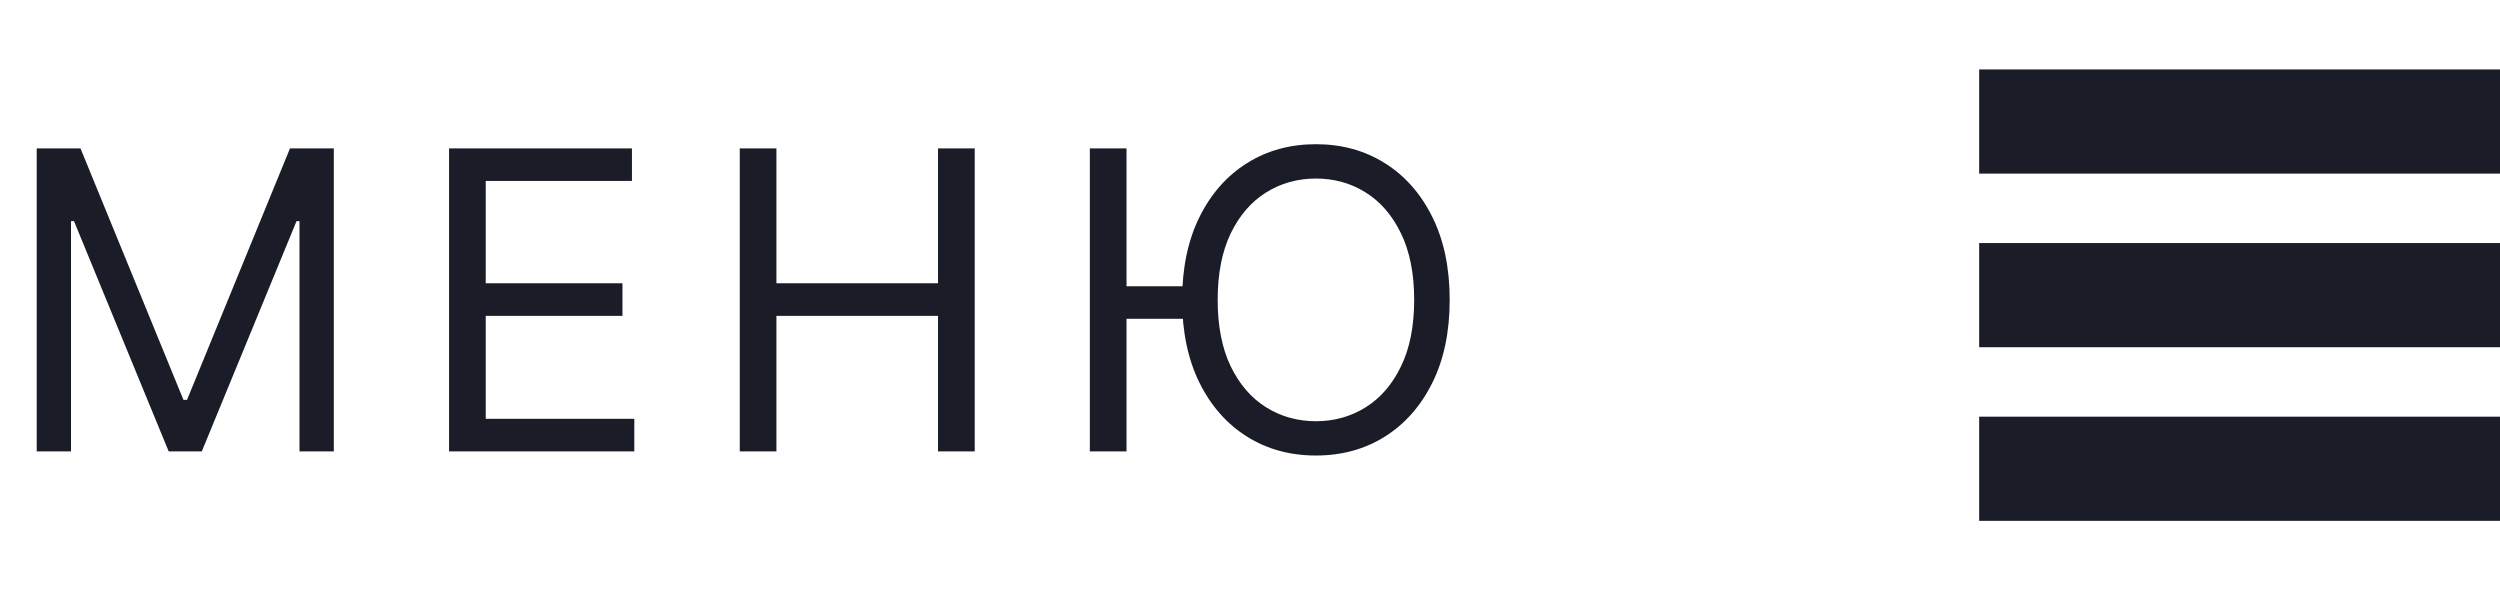 <?xml version="1.0" encoding="UTF-8"?> <svg xmlns="http://www.w3.org/2000/svg" width="72" height="17" viewBox="0 0 72 17" fill="none"> <path d="M1.057 4.273H2.318L5.284 11.517H5.386L8.352 4.273H9.614V13H8.625V6.369H8.54L5.812 13H4.858L2.131 6.369H2.045V13H1.057V4.273ZM12.933 13V4.273H18.2V5.21H13.989V8.159H17.927V9.097H13.989V12.062H18.268V13H12.933ZM21.305 13V4.273H22.361V8.159H27.015V4.273H28.072V13H27.015V9.097H22.361V13H21.305ZM32.444 4.273V13H31.387V4.273H32.444ZM34.349 8.244V9.182H31.677V8.244H34.349ZM41.751 8.636C41.751 9.557 41.585 10.352 41.252 11.023C40.92 11.693 40.464 12.21 39.884 12.574C39.305 12.938 38.643 13.119 37.899 13.119C37.154 13.119 36.492 12.938 35.913 12.574C35.333 12.21 34.877 11.693 34.545 11.023C34.213 10.352 34.046 9.557 34.046 8.636C34.046 7.716 34.213 6.92 34.545 6.25C34.877 5.58 35.333 5.062 35.913 4.699C36.492 4.335 37.154 4.153 37.899 4.153C38.643 4.153 39.305 4.335 39.884 4.699C40.464 5.062 40.92 5.58 41.252 6.25C41.585 6.92 41.751 7.716 41.751 8.636ZM40.728 8.636C40.728 7.881 40.602 7.243 40.349 6.723C40.099 6.203 39.759 5.81 39.331 5.543C38.904 5.276 38.427 5.142 37.899 5.142C37.37 5.142 36.892 5.276 36.463 5.543C36.036 5.81 35.697 6.203 35.444 6.723C35.194 7.243 35.069 7.881 35.069 8.636C35.069 9.392 35.194 10.03 35.444 10.55C35.697 11.07 36.036 11.463 36.463 11.73C36.892 11.997 37.37 12.131 37.899 12.131C38.427 12.131 38.904 11.997 39.331 11.73C39.759 11.463 40.099 11.07 40.349 10.55C40.602 10.03 40.728 9.392 40.728 8.636Z" fill="#1A1D27"></path> <rect x="57" y="2" width="15" height="3" fill="#1A1D27"></rect> <rect x="57" y="7" width="15" height="3" fill="#1A1D27"></rect> <rect x="57" y="12" width="15" height="3" fill="#1A1D27"></rect> </svg> 